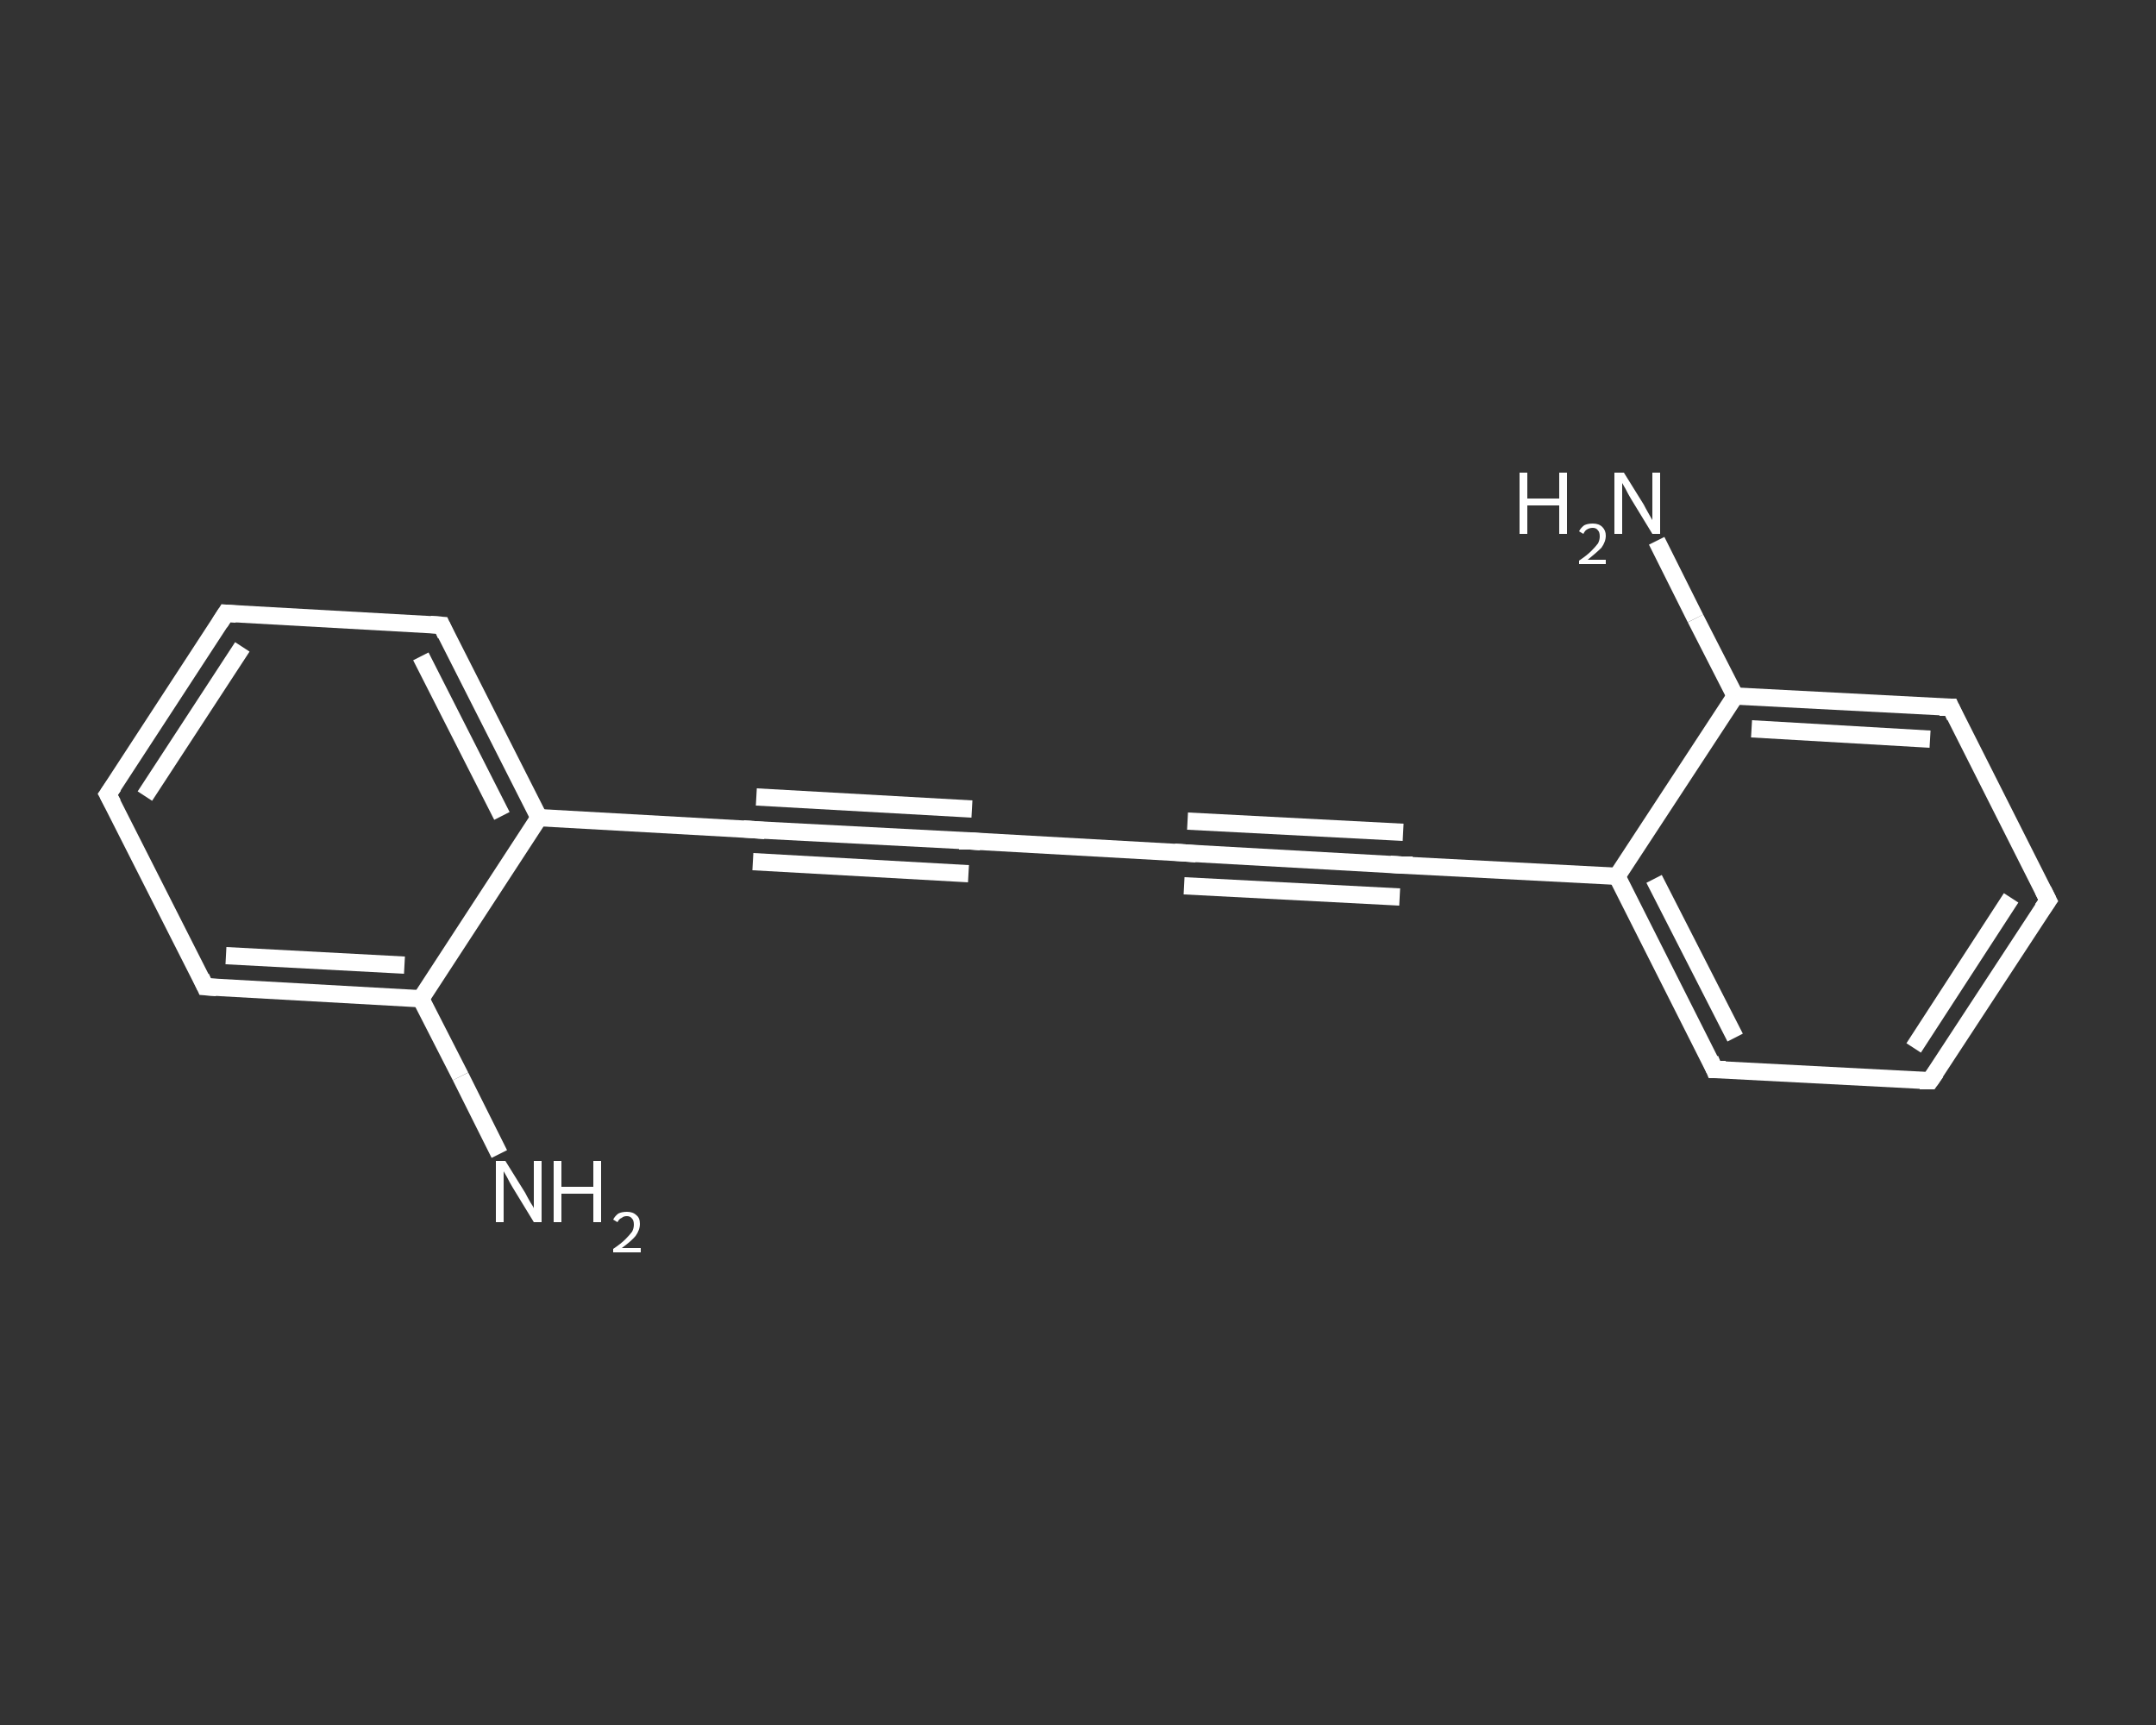 <?xml version='1.0' encoding='iso-8859-1'?>
<svg version='1.1' baseProfile='full'
              xmlns='http://www.w3.org/2000/svg'
                      xmlns:rdkit='http://www.rdkit.org/xml'
                      xmlns:xlink='http://www.w3.org/1999/xlink'
                  xml:space='preserve'
width='250px' height='200px' viewBox='0 0 250 200'>
<rect x="0" y="0" width="250" height="200" fill="#333333" stroke="none"/>
<!-- END OF HEADER -->
<rect style='opacity:1.0;fill:transparent;stroke:none' width='250.0' height='200.0' x='0.0' y='0.0'> </rect>
<path class='bond-0 atom-0 atom-1' d='M 57.9,133.8 L 53.4,124.8' style='fill:none;fill-rule:evenodd;stroke:#FFFFFF;stroke-width:2.0px;stroke-linecap:butt;stroke-linejoin:miter;stroke-opacity:1' />
<path class='bond-0 atom-0 atom-1' d='M 53.4,124.8 L 48.8,115.8' style='fill:none;fill-rule:evenodd;stroke:#FFFFFF;stroke-width:2.0px;stroke-linecap:butt;stroke-linejoin:miter;stroke-opacity:1' />
<path class='bond-1 atom-1 atom-2' d='M 48.8,115.8 L 23.8,114.4' style='fill:none;fill-rule:evenodd;stroke:#FFFFFF;stroke-width:2.0px;stroke-linecap:butt;stroke-linejoin:miter;stroke-opacity:1' />
<path class='bond-1 atom-1 atom-2' d='M 46.9,111.9 L 26.2,110.8' style='fill:none;fill-rule:evenodd;stroke:#FFFFFF;stroke-width:2.0px;stroke-linecap:butt;stroke-linejoin:miter;stroke-opacity:1' />
<path class='bond-2 atom-2 atom-3' d='M 23.8,114.4 L 12.5,92.1' style='fill:none;fill-rule:evenodd;stroke:#FFFFFF;stroke-width:2.0px;stroke-linecap:butt;stroke-linejoin:miter;stroke-opacity:1' />
<path class='bond-3 atom-3 atom-4' d='M 12.5,92.1 L 26.2,71.1' style='fill:none;fill-rule:evenodd;stroke:#FFFFFF;stroke-width:2.0px;stroke-linecap:butt;stroke-linejoin:miter;stroke-opacity:1' />
<path class='bond-3 atom-3 atom-4' d='M 16.8,92.3 L 28.1,75.0' style='fill:none;fill-rule:evenodd;stroke:#FFFFFF;stroke-width:2.0px;stroke-linecap:butt;stroke-linejoin:miter;stroke-opacity:1' />
<path class='bond-4 atom-4 atom-5' d='M 26.2,71.1 L 51.2,72.5' style='fill:none;fill-rule:evenodd;stroke:#FFFFFF;stroke-width:2.0px;stroke-linecap:butt;stroke-linejoin:miter;stroke-opacity:1' />
<path class='bond-5 atom-5 atom-6' d='M 51.2,72.5 L 62.5,94.8' style='fill:none;fill-rule:evenodd;stroke:#FFFFFF;stroke-width:2.0px;stroke-linecap:butt;stroke-linejoin:miter;stroke-opacity:1' />
<path class='bond-5 atom-5 atom-6' d='M 48.8,76.1 L 58.2,94.6' style='fill:none;fill-rule:evenodd;stroke:#FFFFFF;stroke-width:2.0px;stroke-linecap:butt;stroke-linejoin:miter;stroke-opacity:1' />
<path class='bond-6 atom-6 atom-7' d='M 62.5,94.8 L 87.5,96.2' style='fill:none;fill-rule:evenodd;stroke:#FFFFFF;stroke-width:2.0px;stroke-linecap:butt;stroke-linejoin:miter;stroke-opacity:1' />
<path class='bond-7 atom-7 atom-8' d='M 87.5,96.2 L 112.5,97.5' style='fill:none;fill-rule:evenodd;stroke:#FFFFFF;stroke-width:2.0px;stroke-linecap:butt;stroke-linejoin:miter;stroke-opacity:1' />
<path class='bond-7 atom-7 atom-8' d='M 87.7,92.4 L 112.7,93.8' style='fill:none;fill-rule:evenodd;stroke:#FFFFFF;stroke-width:2.0px;stroke-linecap:butt;stroke-linejoin:miter;stroke-opacity:1' />
<path class='bond-7 atom-7 atom-8' d='M 87.3,99.9 L 112.3,101.3' style='fill:none;fill-rule:evenodd;stroke:#FFFFFF;stroke-width:2.0px;stroke-linecap:butt;stroke-linejoin:miter;stroke-opacity:1' />
<path class='bond-8 atom-8 atom-9' d='M 112.5,97.5 L 137.5,98.9' style='fill:none;fill-rule:evenodd;stroke:#FFFFFF;stroke-width:2.0px;stroke-linecap:butt;stroke-linejoin:miter;stroke-opacity:1' />
<path class='bond-9 atom-9 atom-10' d='M 137.5,98.9 L 162.5,100.3' style='fill:none;fill-rule:evenodd;stroke:#FFFFFF;stroke-width:2.0px;stroke-linecap:butt;stroke-linejoin:miter;stroke-opacity:1' />
<path class='bond-9 atom-9 atom-10' d='M 137.7,95.2 L 162.7,96.5' style='fill:none;fill-rule:evenodd;stroke:#FFFFFF;stroke-width:2.0px;stroke-linecap:butt;stroke-linejoin:miter;stroke-opacity:1' />
<path class='bond-9 atom-9 atom-10' d='M 137.3,102.7 L 162.3,104.0' style='fill:none;fill-rule:evenodd;stroke:#FFFFFF;stroke-width:2.0px;stroke-linecap:butt;stroke-linejoin:miter;stroke-opacity:1' />
<path class='bond-10 atom-10 atom-11' d='M 162.5,100.3 L 187.5,101.6' style='fill:none;fill-rule:evenodd;stroke:#FFFFFF;stroke-width:2.0px;stroke-linecap:butt;stroke-linejoin:miter;stroke-opacity:1' />
<path class='bond-11 atom-11 atom-12' d='M 187.5,101.6 L 198.8,124.0' style='fill:none;fill-rule:evenodd;stroke:#FFFFFF;stroke-width:2.0px;stroke-linecap:butt;stroke-linejoin:miter;stroke-opacity:1' />
<path class='bond-11 atom-11 atom-12' d='M 191.8,101.9 L 201.2,120.3' style='fill:none;fill-rule:evenodd;stroke:#FFFFFF;stroke-width:2.0px;stroke-linecap:butt;stroke-linejoin:miter;stroke-opacity:1' />
<path class='bond-12 atom-12 atom-13' d='M 198.8,124.0 L 223.8,125.3' style='fill:none;fill-rule:evenodd;stroke:#FFFFFF;stroke-width:2.0px;stroke-linecap:butt;stroke-linejoin:miter;stroke-opacity:1' />
<path class='bond-13 atom-13 atom-14' d='M 223.8,125.3 L 237.5,104.4' style='fill:none;fill-rule:evenodd;stroke:#FFFFFF;stroke-width:2.0px;stroke-linecap:butt;stroke-linejoin:miter;stroke-opacity:1' />
<path class='bond-13 atom-13 atom-14' d='M 221.9,121.5 L 233.2,104.1' style='fill:none;fill-rule:evenodd;stroke:#FFFFFF;stroke-width:2.0px;stroke-linecap:butt;stroke-linejoin:miter;stroke-opacity:1' />
<path class='bond-14 atom-14 atom-15' d='M 237.5,104.4 L 226.2,82.0' style='fill:none;fill-rule:evenodd;stroke:#FFFFFF;stroke-width:2.0px;stroke-linecap:butt;stroke-linejoin:miter;stroke-opacity:1' />
<path class='bond-15 atom-15 atom-16' d='M 226.2,82.0 L 201.2,80.7' style='fill:none;fill-rule:evenodd;stroke:#FFFFFF;stroke-width:2.0px;stroke-linecap:butt;stroke-linejoin:miter;stroke-opacity:1' />
<path class='bond-15 atom-15 atom-16' d='M 223.8,85.7 L 203.1,84.5' style='fill:none;fill-rule:evenodd;stroke:#FFFFFF;stroke-width:2.0px;stroke-linecap:butt;stroke-linejoin:miter;stroke-opacity:1' />
<path class='bond-16 atom-16 atom-17' d='M 201.2,80.7 L 196.6,71.7' style='fill:none;fill-rule:evenodd;stroke:#FFFFFF;stroke-width:2.0px;stroke-linecap:butt;stroke-linejoin:miter;stroke-opacity:1' />
<path class='bond-16 atom-16 atom-17' d='M 196.6,71.7 L 192.1,62.7' style='fill:none;fill-rule:evenodd;stroke:#FFFFFF;stroke-width:2.0px;stroke-linecap:butt;stroke-linejoin:miter;stroke-opacity:1' />
<path class='bond-17 atom-6 atom-1' d='M 62.5,94.8 L 48.8,115.8' style='fill:none;fill-rule:evenodd;stroke:#FFFFFF;stroke-width:2.0px;stroke-linecap:butt;stroke-linejoin:miter;stroke-opacity:1' />
<path class='bond-18 atom-16 atom-11' d='M 201.2,80.7 L 187.5,101.6' style='fill:none;fill-rule:evenodd;stroke:#FFFFFF;stroke-width:2.0px;stroke-linecap:butt;stroke-linejoin:miter;stroke-opacity:1' />
<path d='M 25.1,114.5 L 23.8,114.4 L 23.3,113.3' style='fill:none;stroke:#FFFFFF;stroke-width:2.0px;stroke-linecap:butt;stroke-linejoin:miter;stroke-opacity:1;' />
<path d='M 13.1,93.2 L 12.5,92.1 L 13.2,91.1' style='fill:none;stroke:#FFFFFF;stroke-width:2.0px;stroke-linecap:butt;stroke-linejoin:miter;stroke-opacity:1;' />
<path d='M 25.5,72.2 L 26.2,71.1 L 27.4,71.2' style='fill:none;stroke:#FFFFFF;stroke-width:2.0px;stroke-linecap:butt;stroke-linejoin:miter;stroke-opacity:1;' />
<path d='M 49.9,72.4 L 51.2,72.5 L 51.7,73.6' style='fill:none;stroke:#FFFFFF;stroke-width:2.0px;stroke-linecap:butt;stroke-linejoin:miter;stroke-opacity:1;' />
<path d='M 86.2,96.1 L 87.5,96.2 L 88.7,96.3' style='fill:none;stroke:#FFFFFF;stroke-width:2.0px;stroke-linecap:butt;stroke-linejoin:miter;stroke-opacity:1;' />
<path d='M 111.2,97.5 L 112.5,97.5 L 113.7,97.6' style='fill:none;stroke:#FFFFFF;stroke-width:2.0px;stroke-linecap:butt;stroke-linejoin:miter;stroke-opacity:1;' />
<path d='M 136.2,98.8 L 137.5,98.9 L 138.7,99.0' style='fill:none;stroke:#FFFFFF;stroke-width:2.0px;stroke-linecap:butt;stroke-linejoin:miter;stroke-opacity:1;' />
<path d='M 161.2,100.2 L 162.5,100.3 L 163.8,100.3' style='fill:none;stroke:#FFFFFF;stroke-width:2.0px;stroke-linecap:butt;stroke-linejoin:miter;stroke-opacity:1;' />
<path d='M 198.3,122.8 L 198.8,124.0 L 200.1,124.0' style='fill:none;stroke:#FFFFFF;stroke-width:2.0px;stroke-linecap:butt;stroke-linejoin:miter;stroke-opacity:1;' />
<path d='M 222.6,125.3 L 223.8,125.3 L 224.5,124.3' style='fill:none;stroke:#FFFFFF;stroke-width:2.0px;stroke-linecap:butt;stroke-linejoin:miter;stroke-opacity:1;' />
<path d='M 236.8,105.4 L 237.5,104.4 L 236.9,103.2' style='fill:none;stroke:#FFFFFF;stroke-width:2.0px;stroke-linecap:butt;stroke-linejoin:miter;stroke-opacity:1;' />
<path d='M 226.7,83.1 L 226.2,82.0 L 224.9,82.0' style='fill:none;stroke:#FFFFFF;stroke-width:2.0px;stroke-linecap:butt;stroke-linejoin:miter;stroke-opacity:1;' />
<path class='atom-0' d='M 58.6 134.6
L 60.9 138.3
Q 61.1 138.7, 61.5 139.4
Q 61.9 140.0, 61.9 140.1
L 61.9 134.6
L 62.8 134.6
L 62.8 141.7
L 61.9 141.7
L 59.4 137.6
Q 59.1 137.1, 58.8 136.5
Q 58.5 136.0, 58.4 135.8
L 58.4 141.7
L 57.5 141.7
L 57.5 134.6
L 58.6 134.6
' fill='#FFFFFF'/>
<path class='atom-0' d='M 64.2 134.6
L 65.1 134.6
L 65.1 137.6
L 68.8 137.6
L 68.8 134.6
L 69.7 134.6
L 69.7 141.7
L 68.8 141.7
L 68.8 138.4
L 65.1 138.4
L 65.1 141.7
L 64.2 141.7
L 64.2 134.6
' fill='#FFFFFF'/>
<path class='atom-0' d='M 71.1 141.4
Q 71.3 141.0, 71.7 140.7
Q 72.1 140.5, 72.7 140.5
Q 73.4 140.5, 73.8 140.9
Q 74.2 141.2, 74.2 141.9
Q 74.2 142.6, 73.7 143.3
Q 73.2 143.9, 72.1 144.7
L 74.3 144.7
L 74.3 145.2
L 71.1 145.2
L 71.1 144.8
Q 72.0 144.2, 72.5 143.7
Q 73.0 143.2, 73.3 142.8
Q 73.5 142.4, 73.5 142.0
Q 73.5 141.5, 73.3 141.3
Q 73.1 141.0, 72.7 141.0
Q 72.3 141.0, 72.1 141.2
Q 71.8 141.3, 71.6 141.7
L 71.1 141.4
' fill='#FFFFFF'/>
<path class='atom-17' d='M 176.2 54.8
L 177.1 54.8
L 177.1 57.8
L 180.8 57.8
L 180.8 54.8
L 181.7 54.8
L 181.7 61.9
L 180.8 61.9
L 180.8 58.6
L 177.1 58.6
L 177.1 61.9
L 176.2 61.9
L 176.2 54.8
' fill='#FFFFFF'/>
<path class='atom-17' d='M 183.1 61.6
Q 183.3 61.2, 183.7 60.9
Q 184.1 60.7, 184.7 60.7
Q 185.4 60.7, 185.8 61.1
Q 186.2 61.5, 186.2 62.1
Q 186.2 62.8, 185.7 63.5
Q 185.1 64.1, 184.1 64.9
L 186.2 64.9
L 186.2 65.4
L 183.1 65.4
L 183.1 65.0
Q 184.0 64.4, 184.5 63.9
Q 185.0 63.4, 185.3 63.0
Q 185.5 62.6, 185.5 62.2
Q 185.5 61.7, 185.3 61.5
Q 185.1 61.2, 184.7 61.2
Q 184.3 61.2, 184.0 61.4
Q 183.8 61.5, 183.6 61.9
L 183.1 61.6
' fill='#FFFFFF'/>
<path class='atom-17' d='M 188.3 54.8
L 190.6 58.5
Q 190.8 58.9, 191.2 59.6
Q 191.6 60.3, 191.6 60.3
L 191.6 54.8
L 192.5 54.8
L 192.5 61.9
L 191.6 61.9
L 189.1 57.8
Q 188.8 57.3, 188.5 56.7
Q 188.2 56.2, 188.1 56.0
L 188.1 61.9
L 187.2 61.9
L 187.2 54.8
L 188.3 54.8
' fill='#FFFFFF'/>
</svg>
